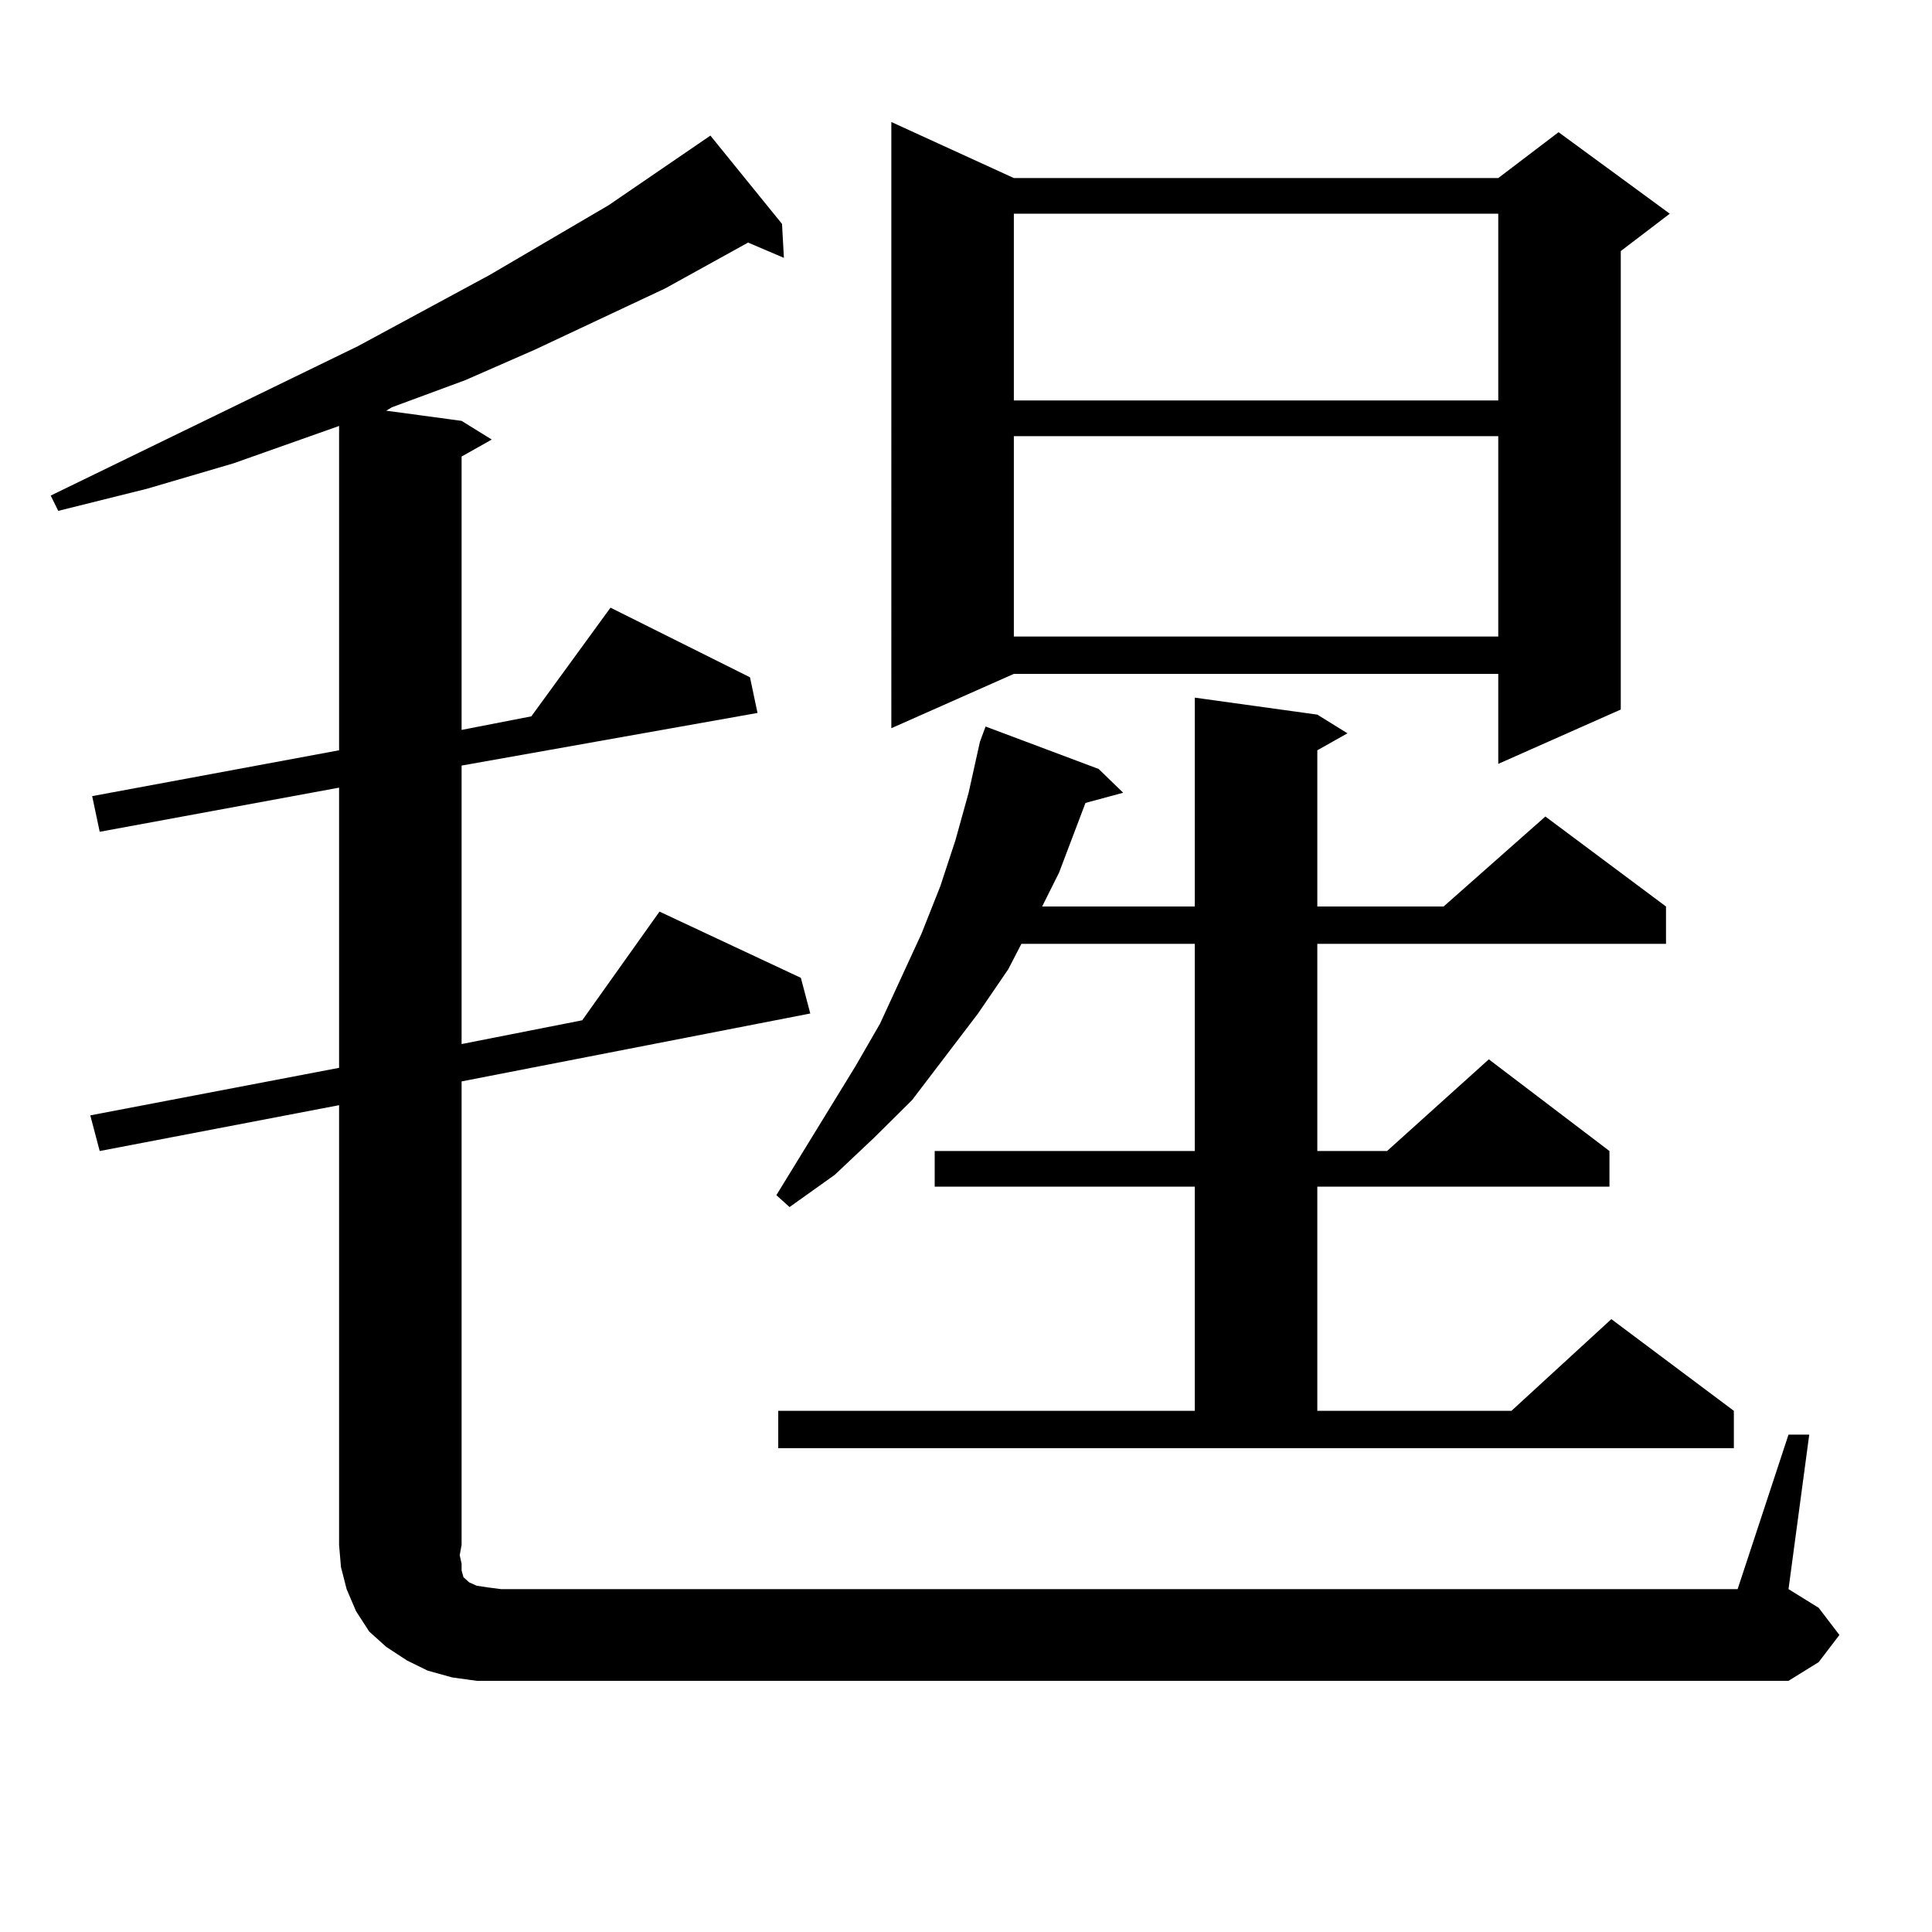 <?xml version="1.0" encoding="utf-8"?>
<!-- Generator: Adobe Illustrator 16.0.0, SVG Export Plug-In . SVG Version: 6.00 Build 0)  -->
<!DOCTYPE svg PUBLIC "-//W3C//DTD SVG 1.1//EN" "http://www.w3.org/Graphics/SVG/1.1/DTD/svg11.dtd">
<svg version="1.1" id="图层_1" xmlns="http://www.w3.org/2000/svg" xmlns:xlink="http://www.w3.org/1999/xlink" x="0px" y="0px"
	 width="1000px" height="1000px" viewBox="0 0 1000 1000" enable-background="new 0 0 1000 1000" xml:space="preserve">
<path d="M925.733,742.547h10.731l-10.731,79.98l15.609,9.668l10.731,14.063l-10.731,14.063l-15.609,9.668H259.408h-12.683
	l-12.683-1.758l-12.683-3.516l-10.731-5.273l-10.731-7.031l-8.78-7.91l-6.829-10.547l-4.878-11.426l-2.927-11.426l-0.976-11.426
	V572.039L51.608,595.77l-4.878-18.457l128.777-24.609v-145.02L51.608,430.535l-3.902-18.457l127.802-23.73V220.477l-54.633,19.336
	l-44.877,13.184l-45.853,11.426l-3.902-7.91l159.021-77.344l68.291-36.914l61.462-36.035l52.682-36.035l37.072,45.703l0.976,17.578
	l-18.536-7.91l-42.926,23.73l-67.315,31.641l-36.097,15.82l-38.048,14.063l-2.927,1.758l39.023,5.273l15.609,9.668l-15.609,8.789
	v141.504l36.097-7.031l40.975-56.25l72.193,36.035l3.902,18.457l-153.167,27.246v144.141l62.438-12.305l39.999-56.25l73.169,34.277
	l4.878,18.457l-180.483,35.156v239.941l-0.976,5.273l0.976,4.395v3.516l0.976,3.516l0.976,0.879l1.951,1.758l3.902,1.758
	l5.854,0.879l6.829,0.879h639.984L925.733,742.547z M402.819,730.242h215.604V614.227H483.793V595.77h134.631V488.543H528.67
	l-6.829,13.184l-15.609,22.852l-34.146,44.824l-19.512,19.336l-20.487,19.336l-23.414,16.699l-6.829-6.152l40.975-66.797
	l12.683-21.973l21.463-46.582l9.756-24.609l7.805-23.73l6.829-24.609l5.854-26.367l2.927-7.91l58.535,21.973l12.683,12.305
	l-19.512,5.273l-13.658,36.035l-8.78,17.578h79.022V361.102l63.413,8.789l15.609,9.668l-15.609,8.789v80.859h65.364l52.682-46.582
	l62.438,46.582v19.336H681.837V595.77h36.097l52.682-47.461l62.438,47.461v18.457H681.837v116.016h100.485l51.706-47.461
	l63.413,47.461v19.336H402.819V730.242z M524.768,92.156h250.726l31.219-23.73l57.56,42.188l-25.365,19.336v237.305l-63.413,28.125
	v-46.582H524.768l-63.413,28.125V63.152L524.768,92.156z M524.768,110.613v96.68h250.726v-96.68H524.768z M524.768,225.75v103.711
	h250.726V225.75H524.768z"/>
</svg>
